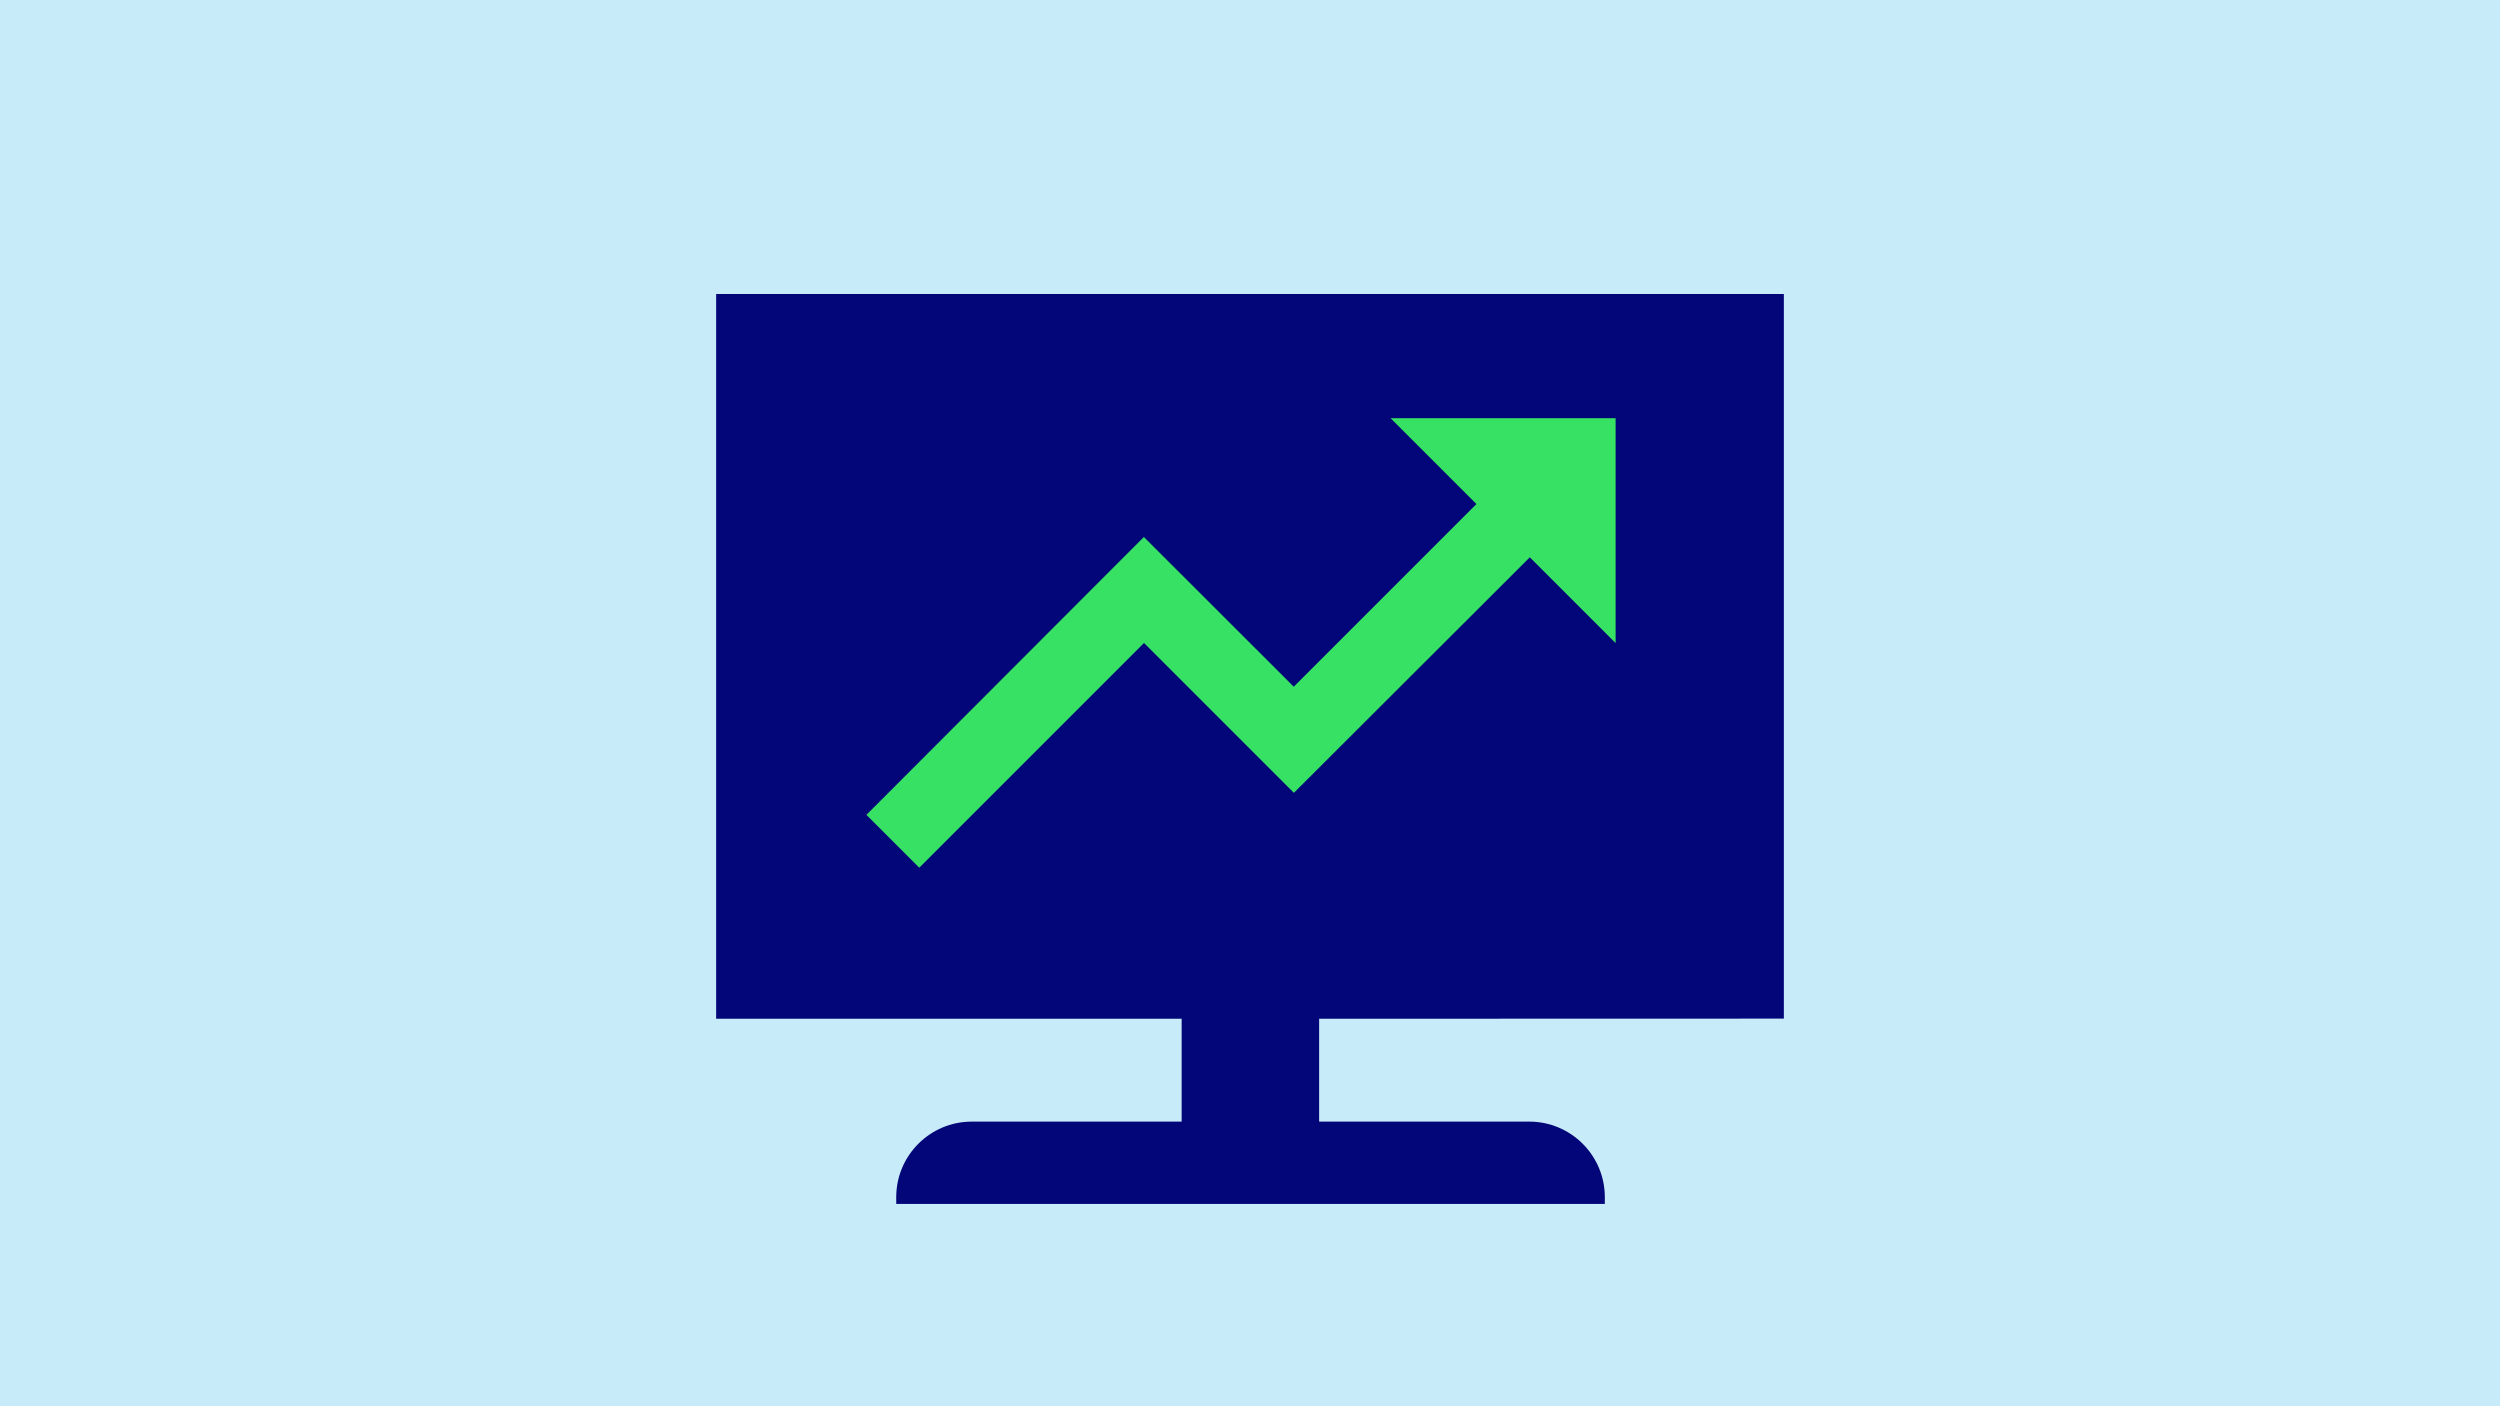 <?xml version="1.0" encoding="utf-8"?>
<!-- Generator: Adobe Illustrator 28.0.0, SVG Export Plug-In . SVG Version: 6.00 Build 0)  -->
<svg version="1.1" id="Lager_1" xmlns="http://www.w3.org/2000/svg" xmlns:xlink="http://www.w3.org/1999/xlink" x="0px" y="0px"
	 viewBox="0 0 1920 1080" style="enable-background:new 0 0 1920 1080;" xml:space="preserve">
<style type="text/css">
	.st0{fill:#C8EBFA;}
	.st1{display:none;}
	.st2{display:inline;fill:#37E164;}
	.st3{display:inline;fill:#020678;}
	.st4{fill:#020678;}
	.st5{fill:#37E164;}
</style>
<polygon class="st0" points="0,0 0,1080 1920,1080 1920,0 "/>
<g class="st1">
	<path class="st2" d="M-460.8,58.7c0.4-3.3,0.7-6.7,0.7-10.3c0-3.5-0.2-7-0.8-10.3l23.6-24l-21-36.4l-32.7,8.1
		c-5.5-4.2-11.3-7.7-17.8-10.3l-9.2-32.3h-42.1l-9.1,32.3c-6.5,2.6-12.4,6.2-17.8,10.3l-32.7-8.1l-20.9,36.4l23.6,24
		c-0.5,3.3-1,6.9-1,10.3s0.2,7,0.8,10.3l-23.6,24l21,36.4l32.7-8.1c5.5,4.2,11.3,7.7,17.8,10.3l9.2,32.3h42.1l9.1-32.3
		c6.5-2.6,12.4-6.1,17.8-10.3l32.7,8.1l21-36.4L-460.8,58.7z"/>
	<circle class="st3" cx="-539" cy="48.4" r="47.2"/>
</g>
<g>
	<g>
		<path class="st4" d="M1370,782.3V225.8H550v556.6h357.5v79H746.3c-32,0-58,26-58,58v5.2h544.2v-5.2c0-32-26-58-58-58h-161.4v-79
			L1370,782.3L1370,782.3z"/>
	</g>
</g>
<path class="st5" d="M1068,321.2l65.9,65.9L993.6,527.4L878.5,412.4L665.4,625.8l40.6,40.6l172.6-172.6l115.1,115.1l181.2-180.9
	l65.9,65.9V321.2H1068z"/>
</svg>
